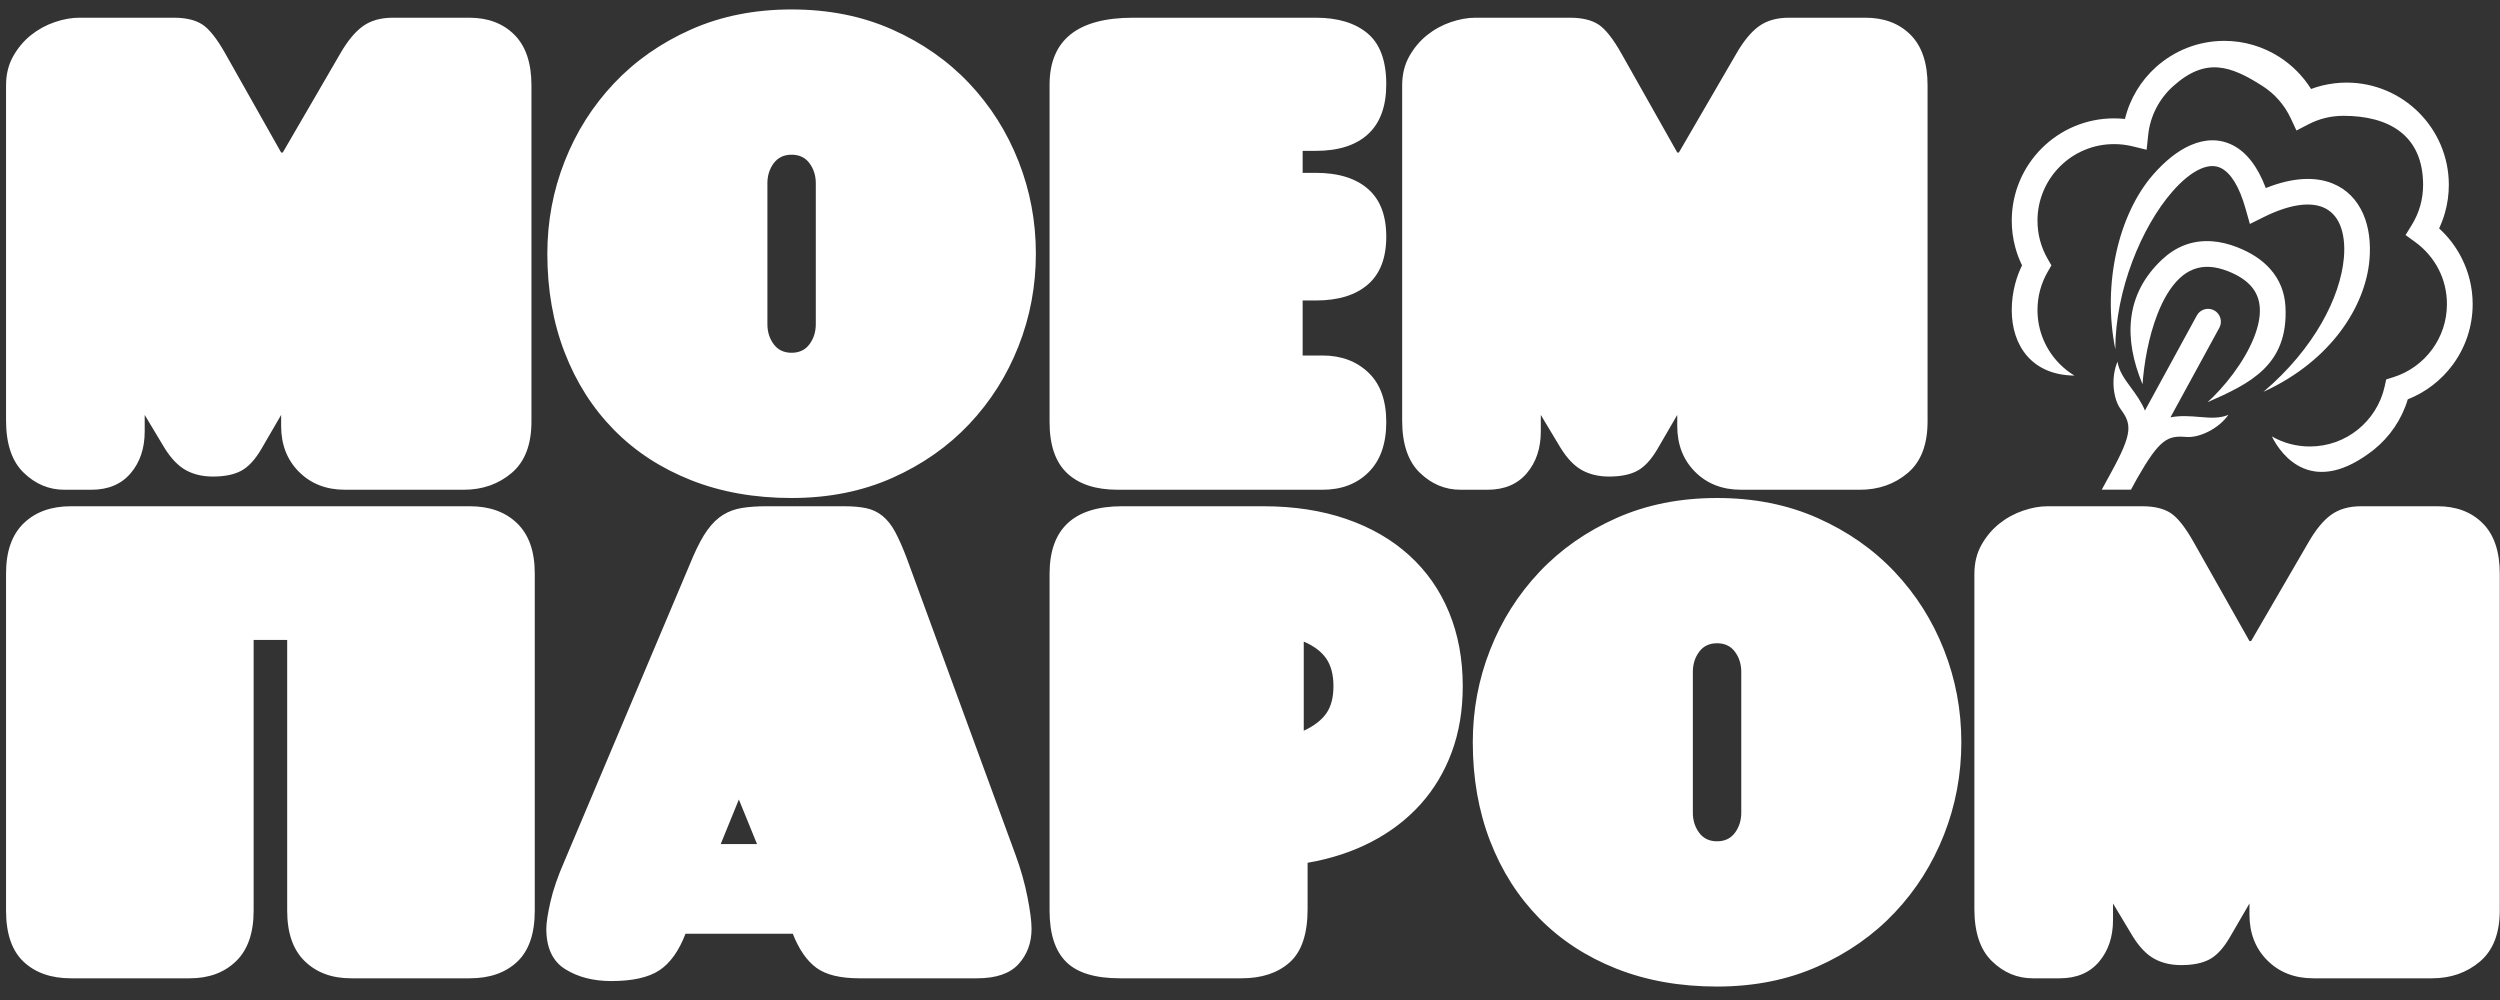 <svg width="150" height="60" viewBox="0 0 150 60" fill="none" xmlns="http://www.w3.org/2000/svg">
<rect x="0" y="0" width="150" height="60" fill="#333333" stroke="none"/>
<path fill-rule="evenodd" clip-rule="evenodd" d="M84.13 5.123C84.13 4.463 84.273 3.879 84.559 3.373C84.845 2.867 85.203 2.443 85.632 2.102C86.061 1.761 86.534 1.503 87.051 1.327C87.569 1.151 88.058 1.063 88.52 1.063H94.198C94.924 1.063 95.496 1.2 95.915 1.475C96.333 1.75 96.795 2.339 97.301 3.241L100.635 9.15H100.734L104.167 3.241C104.607 2.471 105.064 1.915 105.537 1.574C106.01 1.233 106.61 1.063 107.336 1.063H111.924C113.046 1.063 113.949 1.404 114.631 2.086C115.313 2.768 115.654 3.78 115.654 5.123V25.292C115.654 26.678 115.258 27.707 114.466 28.378C113.674 29.049 112.716 29.385 111.594 29.385H104.464C103.342 29.385 102.423 29.027 101.708 28.312C100.993 27.597 100.635 26.678 100.635 25.556V24.896L99.447 26.942C99.072 27.58 98.671 28.015 98.242 28.246C97.812 28.477 97.246 28.593 96.542 28.593C95.925 28.593 95.386 28.466 94.924 28.213C94.462 27.96 94.033 27.514 93.637 26.876L92.448 24.896V25.886C92.448 26.898 92.168 27.734 91.607 28.394C91.046 29.055 90.259 29.385 89.247 29.385H87.629C86.705 29.385 85.891 29.044 85.186 28.361C84.482 27.679 84.13 26.634 84.13 25.226V5.123ZM0.363 5.123C0.363 4.463 0.506 3.879 0.792 3.373C1.079 2.867 1.436 2.443 1.865 2.102C2.294 1.761 2.768 1.503 3.285 1.327C3.802 1.151 4.291 1.063 4.754 1.063H10.431C11.158 1.063 11.73 1.2 12.148 1.475C12.566 1.75 13.028 2.339 13.534 3.241L16.868 9.15H16.967L20.4 3.241C20.84 2.471 21.297 1.915 21.77 1.574C22.243 1.233 22.843 1.063 23.569 1.063H28.157C29.28 1.063 30.182 1.404 30.864 2.086C31.546 2.768 31.887 3.78 31.887 5.123V25.292C31.887 26.678 31.491 27.707 30.699 28.378C29.907 29.049 28.95 29.385 27.827 29.385H20.697C19.575 29.385 18.656 29.027 17.941 28.312C17.226 27.597 16.868 26.678 16.868 25.556V24.896L15.68 26.942C15.306 27.58 14.904 28.015 14.475 28.246C14.046 28.477 13.479 28.593 12.775 28.593C12.159 28.593 11.62 28.466 11.158 28.213C10.695 27.96 10.266 27.514 9.87 26.876L8.682 24.896V25.886C8.682 26.898 8.401 27.734 7.84 28.394C7.279 29.055 6.492 29.385 5.48 29.385H3.862C2.938 29.385 2.124 29.044 1.42 28.361C0.715 27.679 0.363 26.634 0.363 25.226V5.123ZM48.948 19.449V10.998C48.948 10.536 48.822 10.135 48.569 9.794C48.316 9.453 47.958 9.282 47.496 9.282C47.034 9.282 46.676 9.453 46.423 9.794C46.17 10.135 46.044 10.536 46.044 10.998V19.449C46.044 19.911 46.17 20.313 46.423 20.654C46.676 20.995 47.034 21.166 47.496 21.166C47.958 21.166 48.316 20.995 48.569 20.654C48.822 20.313 48.948 19.911 48.948 19.449ZM47.496 29.88C45.273 29.88 43.26 29.522 41.455 28.807C39.651 28.092 38.11 27.085 36.834 25.787C35.557 24.488 34.573 22.942 33.88 21.149C33.186 19.355 32.84 17.38 32.84 15.223C32.84 13.287 33.186 11.439 33.88 9.678C34.573 7.917 35.557 6.361 36.834 5.007C38.11 3.654 39.651 2.575 41.455 1.772C43.26 0.969 45.273 0.567 47.496 0.567C49.719 0.567 51.732 0.969 53.537 1.772C55.341 2.575 56.882 3.654 58.158 5.007C59.434 6.361 60.419 7.917 61.112 9.678C61.806 11.439 62.152 13.287 62.152 15.223C62.152 17.16 61.806 19.009 61.112 20.769C60.419 22.53 59.434 24.087 58.158 25.44C56.882 26.794 55.341 27.872 53.537 28.675C51.732 29.478 49.719 29.88 47.496 29.88ZM78.159 9.051V10.371H78.951C80.293 10.371 81.333 10.69 82.07 11.329C82.808 11.967 83.176 12.924 83.176 14.2C83.176 15.477 82.808 16.434 82.07 17.072C81.333 17.71 80.293 18.029 78.951 18.029H78.159V21.33H79.347C80.47 21.33 81.388 21.672 82.103 22.354C82.819 23.036 83.176 24.026 83.176 25.325C83.176 26.623 82.824 27.624 82.12 28.328C81.416 29.033 80.492 29.385 79.347 29.385H67.067C65.747 29.385 64.735 29.055 64.031 28.394C63.327 27.734 62.974 26.711 62.974 25.325V5.09C62.974 2.405 64.647 1.063 67.992 1.063H78.951C80.271 1.063 81.306 1.376 82.054 2.003C82.802 2.63 83.176 3.648 83.176 5.057C83.176 6.377 82.813 7.373 82.087 8.044C81.361 8.715 80.315 9.051 78.951 9.051H78.159Z" fill="white"/>
<path d="M131.809 18.931C132.012 18.558 132.479 18.42 132.852 18.623C133.224 18.826 133.363 19.294 133.16 19.667L130.227 25.041C130.829 24.922 131.421 24.971 132.012 25.02C132.593 25.069 133.175 25.117 133.705 24.889C133.107 25.738 131.95 26.281 131.176 26.217C130.065 26.124 129.589 26.328 128.242 28.678L127.859 29.38H126.105L126.67 28.346C127.975 25.963 127.901 25.45 127.241 24.55C126.782 23.924 126.641 22.654 127.052 21.7C127.134 22.271 127.479 22.742 127.824 23.212C128.152 23.659 128.481 24.106 128.696 24.634L131.809 18.931ZM133.46 2.452C134.668 2.452 135.799 2.805 136.754 3.414C137.526 3.906 138.179 4.565 138.664 5.338C138.883 5.257 139.11 5.187 139.341 5.131C139.813 5.016 140.299 4.956 140.792 4.956C142.486 4.956 144.021 5.643 145.132 6.754C146.243 7.865 146.93 9.4 146.93 11.094C146.93 11.667 146.849 12.227 146.699 12.761C146.607 13.088 146.488 13.403 146.347 13.704C146.892 14.2 147.349 14.794 147.688 15.46C148.118 16.301 148.36 17.248 148.36 18.247C148.36 19.602 147.919 20.857 147.172 21.875C146.49 22.802 145.554 23.532 144.467 23.96C144.104 25.168 143.382 26.22 142.424 26.986C138.779 29.856 136.893 27.357 136.312 26.186C136.983 26.57 137.761 26.789 138.591 26.789C139.678 26.789 140.675 26.413 141.458 25.786C142.261 25.143 142.845 24.238 143.076 23.203L143.173 22.765L143.598 22.633C144.542 22.337 145.356 21.744 145.929 20.964C146.486 20.204 146.816 19.265 146.816 18.247C146.816 17.491 146.637 16.782 146.319 16.16C145.988 15.513 145.503 14.951 144.913 14.523L144.333 14.104L144.708 13.495C144.928 13.138 145.1 12.75 145.215 12.344C145.326 11.95 145.386 11.531 145.386 11.094C145.386 8.089 143.3 6.949 140.613 6.949C140.231 6.949 139.866 6.993 139.523 7.076C139.166 7.163 138.823 7.293 138.5 7.461L137.787 7.831L137.447 7.103C137.075 6.302 136.482 5.627 135.748 5.159C133.838 3.941 132.347 3.409 130.387 5.174C129.564 5.915 129.01 6.947 128.89 8.106L128.798 8.986L127.942 8.776C127.772 8.735 127.59 8.702 127.397 8.679C127.219 8.657 127.034 8.646 126.843 8.646C125.575 8.646 124.426 9.16 123.595 9.991C122.764 10.822 122.249 11.971 122.249 13.239C122.249 13.653 122.303 14.054 122.404 14.431C122.509 14.824 122.665 15.195 122.862 15.536L123.085 15.922L122.862 16.308C122.665 16.648 122.509 17.021 122.404 17.414C122.303 17.791 122.249 18.19 122.249 18.605C122.249 19.873 122.764 21.021 123.595 21.852C123.856 22.113 124.148 22.343 124.466 22.535C121.927 22.511 120.705 20.751 120.705 18.605C120.705 18.058 120.778 17.524 120.914 17.015C121.015 16.636 121.153 16.27 121.322 15.922C121.153 15.574 121.015 15.207 120.914 14.828C120.778 14.319 120.705 13.786 120.705 13.239C120.705 11.545 121.392 10.011 122.503 8.899C123.614 7.789 125.148 7.102 126.843 7.102C127.061 7.102 127.28 7.115 127.498 7.138C127.794 5.917 128.454 4.84 129.355 4.028C130.444 3.049 131.883 2.452 133.46 2.452ZM132.724 14.477C133.197 14.51 133.701 14.625 134.234 14.834C135.095 15.171 135.736 15.609 136.194 16.118C136.803 16.794 137.085 17.578 137.128 18.41C137.307 21.922 134.981 23.022 132.453 24.132C133.402 23.277 134.646 21.765 135.25 20.221C135.484 19.623 135.617 19.03 135.589 18.488C135.564 18 135.4 17.542 135.048 17.15C134.744 16.814 134.296 16.514 133.673 16.27C133.29 16.12 132.937 16.037 132.615 16.015C131.879 15.962 131.272 16.232 130.777 16.696C130.221 17.218 129.785 17.985 129.449 18.843C128.909 20.223 128.64 21.815 128.552 23.055C127.423 20.353 127.482 17.675 129.722 15.574C130.521 14.824 131.51 14.39 132.724 14.477ZM131.445 8.707C132.322 8.329 133.197 8.306 134.008 8.734C134.777 9.142 135.449 9.961 135.948 11.283C137.59 10.626 138.94 10.592 139.966 11.012C140.807 11.356 141.418 11.99 141.789 12.831C142.131 13.607 142.259 14.558 142.166 15.608C141.926 18.315 139.931 21.619 135.808 23.509C138.859 20.917 140.423 17.831 140.633 15.474C140.703 14.68 140.617 13.986 140.38 13.449C140.171 12.977 139.837 12.624 139.382 12.438C138.586 12.112 137.4 12.244 135.824 13.025L134.992 13.438L134.741 12.545C134.353 11.165 133.845 10.394 133.286 10.098C132.923 9.905 132.499 9.929 132.052 10.122C131.499 10.36 130.916 10.838 130.347 11.49C128.486 13.621 126.919 17.431 126.918 20.954C126.132 17.026 127.12 12.845 129.188 10.477C129.904 9.656 130.674 9.039 131.445 8.707Z" fill="white"/>
<path fill-rule="evenodd" clip-rule="evenodd" d="M118.463 34.436C118.463 33.776 118.606 33.192 118.892 32.686C119.178 32.18 119.536 31.756 119.965 31.415C120.394 31.074 120.867 30.816 121.384 30.64C121.901 30.463 122.391 30.375 122.853 30.375H128.531C129.257 30.375 129.829 30.513 130.247 30.788C130.665 31.063 131.128 31.652 131.634 32.554L134.968 38.463H135.067L138.5 32.554C138.94 31.784 139.396 31.228 139.87 30.887C140.343 30.546 140.943 30.375 141.669 30.375H146.257C147.379 30.375 148.282 30.717 148.964 31.399C149.646 32.081 149.987 33.093 149.987 34.436V54.605C149.987 55.991 149.591 57.02 148.799 57.691C148.007 58.362 147.049 58.698 145.927 58.698H138.797C137.675 58.698 136.756 58.34 136.041 57.625C135.325 56.91 134.968 55.991 134.968 54.869V54.208L133.779 56.255C133.405 56.893 133.004 57.328 132.575 57.559C132.145 57.79 131.579 57.906 130.874 57.906C130.258 57.906 129.719 57.779 129.257 57.526C128.795 57.273 128.366 56.827 127.97 56.189L126.781 54.208V55.199C126.781 56.211 126.501 57.047 125.94 57.708C125.378 58.368 124.592 58.698 123.579 58.698H121.962C121.038 58.698 120.223 58.357 119.519 57.674C118.815 56.992 118.463 55.947 118.463 54.538V34.436ZM4.258 30.375H28.19C29.379 30.375 30.325 30.717 31.029 31.399C31.733 32.081 32.086 33.082 32.086 34.403V54.638C32.086 56.024 31.733 57.047 31.029 57.708C30.325 58.368 29.379 58.698 28.19 58.698H21.06C19.916 58.698 18.992 58.357 18.288 57.674C17.583 56.992 17.231 55.98 17.231 54.638V38.397H15.218V54.638C15.218 55.98 14.866 56.992 14.161 57.674C13.457 58.357 12.533 58.698 11.389 58.698H4.258C3.07 58.698 2.124 58.368 1.42 57.708C0.715 57.047 0.363 56.024 0.363 54.638V34.403C0.363 33.082 0.715 32.081 1.42 31.399C2.124 30.717 3.07 30.375 4.258 30.375ZM44.332 47.97L43.243 50.643H45.421L44.332 47.97ZM45.983 30.375H50.637C51.165 30.375 51.611 30.414 51.974 30.491C52.337 30.568 52.662 30.722 52.948 30.953C53.234 31.184 53.487 31.503 53.707 31.91C53.927 32.318 54.158 32.84 54.4 33.478L60.936 51.304C61.244 52.14 61.481 52.976 61.646 53.812C61.811 54.649 61.893 55.287 61.893 55.727C61.893 56.563 61.635 57.267 61.117 57.84C60.6 58.412 59.77 58.698 58.625 58.698H51.561C50.417 58.698 49.559 58.489 48.987 58.071C48.414 57.652 47.941 56.97 47.567 56.024H41.13C40.734 57.058 40.211 57.79 39.562 58.219C38.913 58.648 37.95 58.863 36.674 58.863C35.596 58.863 34.677 58.626 33.918 58.153C33.158 57.68 32.779 56.871 32.779 55.727C32.779 55.375 32.861 54.836 33.026 54.109C33.191 53.383 33.472 52.569 33.868 51.667L41.592 33.379C41.878 32.719 42.164 32.191 42.45 31.795C42.737 31.399 43.05 31.096 43.391 30.887C43.733 30.678 44.112 30.541 44.53 30.475C44.948 30.409 45.432 30.375 45.983 30.375ZM78.225 38.496V43.843C78.841 43.557 79.292 43.211 79.578 42.803C79.864 42.397 80.007 41.852 80.007 41.17C80.007 40.487 79.864 39.937 79.578 39.519C79.292 39.101 78.841 38.76 78.225 38.496ZM67.2 58.698C65.703 58.698 64.625 58.368 63.965 57.708C63.304 57.047 62.974 56.024 62.974 54.638V34.436C62.974 31.729 64.427 30.375 67.332 30.375H75.782C77.631 30.375 79.292 30.628 80.766 31.135C82.241 31.641 83.501 32.367 84.546 33.313C85.591 34.26 86.389 35.398 86.939 36.73C87.49 38.061 87.765 39.541 87.765 41.17C87.765 42.622 87.545 43.942 87.104 45.131C86.664 46.319 86.037 47.364 85.223 48.267C84.409 49.169 83.429 49.917 82.285 50.511C81.141 51.105 79.864 51.524 78.456 51.766V54.538C78.456 56.035 78.098 57.102 77.383 57.74C76.668 58.379 75.705 58.698 74.495 58.698H67.2ZM104.476 48.762V40.311C104.476 39.849 104.349 39.448 104.096 39.106C103.843 38.765 103.485 38.595 103.023 38.595C102.561 38.595 102.204 38.765 101.951 39.106C101.698 39.448 101.571 39.849 101.571 40.311V48.762C101.571 49.224 101.698 49.626 101.951 49.967C102.204 50.308 102.561 50.478 103.023 50.478C103.485 50.478 103.843 50.308 104.096 49.967C104.349 49.626 104.476 49.224 104.476 48.762ZM103.023 59.193C100.801 59.193 98.787 58.835 96.983 58.12C95.178 57.405 93.638 56.398 92.361 55.1C91.085 53.801 90.1 52.255 89.407 50.462C88.714 48.668 88.367 46.693 88.367 44.537C88.367 42.6 88.714 40.752 89.407 38.991C90.1 37.23 91.085 35.674 92.361 34.32C93.638 32.967 95.178 31.888 96.983 31.085C98.787 30.282 100.801 29.88 103.023 29.88C105.246 29.88 107.26 30.282 109.064 31.085C110.869 31.888 112.409 32.967 113.685 34.32C114.962 35.674 115.947 37.23 116.64 38.991C117.333 40.752 117.68 42.6 117.68 44.537C117.68 46.473 117.333 48.322 116.64 50.082C115.947 51.843 114.962 53.4 113.685 54.753C112.409 56.106 110.869 57.185 109.064 57.988C107.26 58.791 105.246 59.193 103.023 59.193Z" fill="white"/>
</svg>
